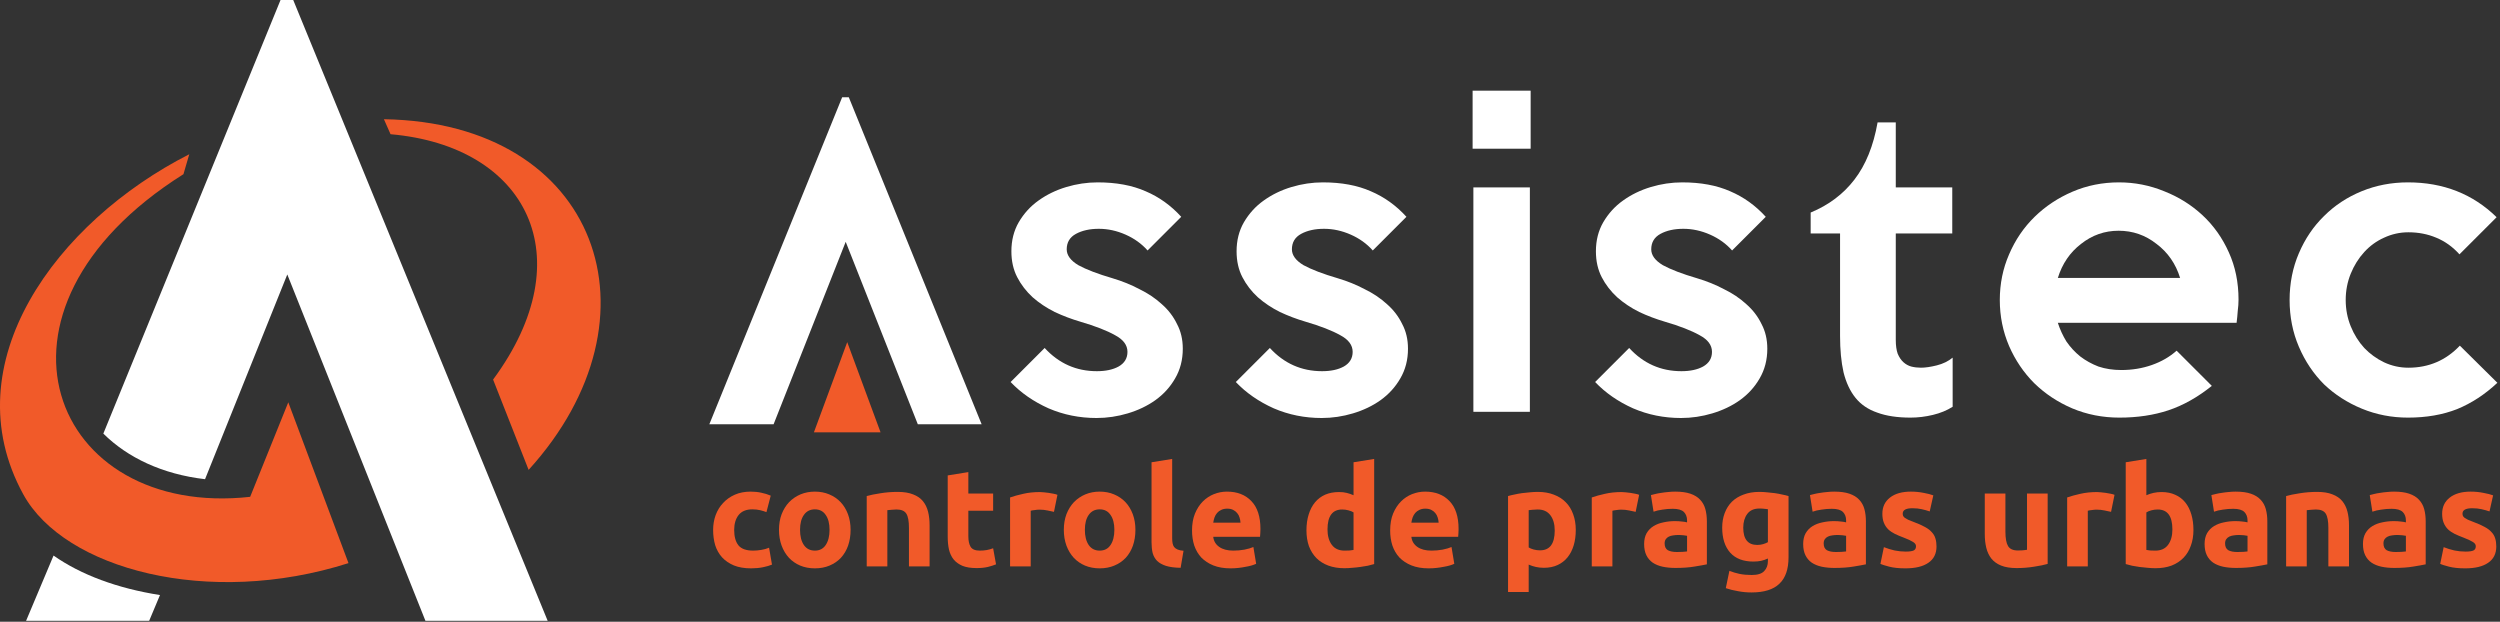 <svg width="579" height="144" viewBox="0 0 579 144" fill="none" xmlns="http://www.w3.org/2000/svg">
<rect x="0" y="0" width="579" height="144" fill="#333333" stroke="none"/>
<path fill-rule="evenodd" clip-rule="evenodd" d="M122.43 108.825C154.54 73.489 138.627 28.4 88.916 27.611C89.427 28.767 89.938 29.924 90.45 31.084C122.09 33.843 135.168 59.508 114.2 87.909L122.43 108.825Z" fill="#F15A29"/>
<path fill-rule="evenodd" clip-rule="evenodd" d="M6.043 143.774H34.55L37.052 137.813C27.2 136.269 18.741 133.122 12.402 128.668L6.043 143.774ZM47.488 110.981L66.538 63.565L98.528 143.774H126.839L67.91 0H64.972L23.933 100.421C29.544 105.987 37.612 109.834 47.488 110.981Z" fill="white"/>
<path fill-rule="evenodd" clip-rule="evenodd" d="M80.71 130.42C48.329 140.746 14.904 131.837 5.395 114.494C-11.224 84.192 13.082 51.347 43.837 35.723C43.301 37.682 43.024 38.382 42.488 40.342C-7.775 71.978 12.08 120.142 57.935 115.066L66.767 93.176L80.71 130.42Z" fill="#F15A29"/>
<path fill-rule="evenodd" clip-rule="evenodd" d="M196.219 79.24L200.076 89.683L203.937 100.126H188.501L192.358 89.683L196.219 79.24Z" fill="#F15A29"/>
<path d="M570.988 127.748C571.865 127.748 572.485 127.662 572.849 127.491C573.212 127.32 573.394 126.989 573.394 126.497C573.394 126.112 573.159 125.781 572.688 125.503C572.218 125.203 571.502 124.872 570.539 124.508C569.791 124.23 569.107 123.942 568.487 123.642C567.888 123.343 567.375 122.99 566.947 122.584C566.519 122.156 566.188 121.654 565.953 121.076C565.717 120.499 565.6 119.804 565.6 118.991C565.6 117.409 566.188 116.158 567.364 115.239C568.54 114.319 570.154 113.859 572.207 113.859C573.234 113.859 574.217 113.956 575.158 114.148C576.099 114.319 576.847 114.512 577.403 114.725L576.569 118.446C576.013 118.254 575.404 118.083 574.741 117.933C574.1 117.783 573.373 117.708 572.56 117.708C571.063 117.708 570.315 118.125 570.315 118.959C570.315 119.152 570.347 119.323 570.411 119.472C570.475 119.622 570.604 119.772 570.796 119.922C570.988 120.05 571.245 120.199 571.566 120.371C571.908 120.52 572.336 120.691 572.849 120.884C573.897 121.269 574.763 121.654 575.447 122.038C576.131 122.402 576.666 122.808 577.051 123.257C577.457 123.685 577.735 124.166 577.885 124.701C578.056 125.235 578.141 125.855 578.141 126.561C578.141 128.229 577.51 129.49 576.249 130.346C575.008 131.201 573.244 131.629 570.956 131.629C569.46 131.629 568.209 131.501 567.204 131.244C566.22 130.987 565.536 130.773 565.151 130.602L565.953 126.721C566.765 127.042 567.599 127.299 568.455 127.491C569.31 127.662 570.154 127.748 570.988 127.748Z" fill="#F15A29"/>
<path d="M554.832 127.844C555.302 127.844 555.752 127.833 556.179 127.812C556.607 127.791 556.949 127.758 557.206 127.716V124.091C557.013 124.048 556.724 124.006 556.34 123.963C555.955 123.92 555.602 123.899 555.281 123.899C554.832 123.899 554.404 123.931 553.998 123.995C553.613 124.038 553.271 124.134 552.972 124.284C552.672 124.433 552.437 124.637 552.266 124.893C552.095 125.15 552.009 125.47 552.009 125.855C552.009 126.604 552.255 127.128 552.747 127.427C553.26 127.705 553.955 127.844 554.832 127.844ZM554.447 113.859C555.858 113.859 557.035 114.02 557.975 114.34C558.916 114.661 559.665 115.121 560.221 115.72C560.798 116.318 561.204 117.045 561.439 117.901C561.675 118.756 561.792 119.708 561.792 120.755V130.699C561.108 130.848 560.156 131.019 558.938 131.212C557.719 131.426 556.243 131.533 554.511 131.533C553.421 131.533 552.426 131.436 551.528 131.244C550.652 131.051 549.893 130.741 549.251 130.314C548.61 129.865 548.118 129.287 547.776 128.582C547.433 127.876 547.262 127.01 547.262 125.984C547.262 125 547.455 124.166 547.84 123.482C548.246 122.798 548.781 122.252 549.443 121.846C550.106 121.44 550.865 121.151 551.721 120.98C552.576 120.788 553.464 120.691 554.383 120.691C555.003 120.691 555.548 120.723 556.019 120.788C556.511 120.83 556.906 120.894 557.206 120.98V120.531C557.206 119.718 556.96 119.066 556.468 118.574C555.976 118.083 555.121 117.837 553.902 117.837C553.089 117.837 552.287 117.901 551.496 118.029C550.705 118.136 550.021 118.296 549.443 118.51L548.834 114.661C549.112 114.576 549.454 114.49 549.86 114.405C550.288 114.298 550.748 114.212 551.24 114.148C551.731 114.063 552.245 113.998 552.779 113.956C553.335 113.891 553.891 113.859 554.447 113.859Z" fill="#F15A29"/>
<path d="M529.466 114.886C530.279 114.651 531.326 114.437 532.609 114.245C533.892 114.031 535.239 113.924 536.651 113.924C538.083 113.924 539.27 114.116 540.211 114.501C541.173 114.865 541.932 115.389 542.488 116.073C543.044 116.757 543.44 117.57 543.675 118.511C543.91 119.451 544.028 120.499 544.028 121.654V131.18H539.249V122.231C539.249 120.692 539.046 119.601 538.639 118.96C538.233 118.318 537.474 117.997 536.362 117.997C536.02 117.997 535.656 118.019 535.272 118.061C534.887 118.083 534.544 118.115 534.245 118.158V131.18H529.466V114.886Z" fill="#F15A29"/>
<path d="M518.153 127.844C518.623 127.844 519.073 127.833 519.5 127.812C519.928 127.791 520.27 127.758 520.527 127.716V124.091C520.334 124.048 520.045 124.006 519.661 123.963C519.276 123.92 518.923 123.899 518.602 123.899C518.153 123.899 517.725 123.931 517.319 123.995C516.934 124.038 516.592 124.134 516.293 124.284C515.993 124.433 515.758 124.637 515.587 124.893C515.416 125.15 515.33 125.47 515.33 125.855C515.33 126.604 515.576 127.128 516.068 127.427C516.581 127.705 517.276 127.844 518.153 127.844ZM517.768 113.859C519.179 113.859 520.356 114.02 521.296 114.34C522.237 114.661 522.986 115.121 523.542 115.72C524.119 116.318 524.525 117.045 524.76 117.901C524.996 118.756 525.113 119.708 525.113 120.755V130.699C524.429 130.848 523.477 131.019 522.259 131.212C521.04 131.426 519.564 131.533 517.832 131.533C516.742 131.533 515.747 131.436 514.849 131.244C513.973 131.051 513.214 130.741 512.572 130.314C511.931 129.865 511.439 129.287 511.097 128.582C510.754 127.876 510.583 127.01 510.583 125.984C510.583 125 510.776 124.166 511.161 123.482C511.567 122.798 512.102 122.252 512.764 121.846C513.427 121.44 514.186 121.151 515.042 120.98C515.897 120.788 516.785 120.691 517.704 120.691C518.324 120.691 518.869 120.723 519.34 120.788C519.832 120.83 520.227 120.894 520.527 120.98V120.531C520.527 119.718 520.281 119.066 519.789 118.574C519.297 118.083 518.442 117.837 517.223 117.837C516.41 117.837 515.608 117.901 514.817 118.029C514.026 118.136 513.342 118.296 512.764 118.51L512.155 114.661C512.433 114.576 512.775 114.49 513.181 114.405C513.609 114.298 514.069 114.212 514.561 114.148C515.052 114.063 515.566 113.998 516.1 113.956C516.656 113.891 517.212 113.859 517.768 113.859Z" fill="#F15A29"/>
<path d="M503.126 122.617C503.126 119.538 501.993 117.998 499.726 117.998C499.234 117.998 498.742 118.062 498.251 118.191C497.78 118.319 497.395 118.479 497.096 118.672V127.364C497.331 127.407 497.631 127.45 497.994 127.492C498.358 127.514 498.753 127.525 499.181 127.525C500.485 127.525 501.469 127.075 502.132 126.177C502.795 125.279 503.126 124.093 503.126 122.617ZM508.001 122.745C508.001 124.093 507.798 125.311 507.392 126.402C507.007 127.492 506.44 128.423 505.692 129.192C504.944 129.962 504.024 130.561 502.934 130.989C501.843 131.395 500.603 131.598 499.213 131.598C498.636 131.598 498.026 131.566 497.385 131.502C496.765 131.459 496.144 131.395 495.524 131.309C494.926 131.224 494.348 131.128 493.792 131.021C493.236 130.892 492.744 130.764 492.317 130.636V107.061L497.096 106.291V114.695C497.631 114.459 498.187 114.278 498.764 114.149C499.341 114.021 499.961 113.957 500.624 113.957C501.822 113.957 502.88 114.171 503.8 114.598C504.719 115.005 505.489 115.593 506.109 116.363C506.729 117.132 507.2 118.062 507.52 119.153C507.841 120.222 508.001 121.42 508.001 122.745Z" fill="#F15A29"/>
<path d="M488.922 118.546C488.494 118.439 487.991 118.332 487.414 118.225C486.837 118.097 486.217 118.032 485.554 118.032C485.254 118.032 484.891 118.065 484.463 118.129C484.057 118.171 483.747 118.225 483.533 118.289V131.183H478.754V115.21C479.609 114.911 480.614 114.633 481.769 114.376C482.945 114.098 484.249 113.959 485.682 113.959C485.939 113.959 486.249 113.98 486.612 114.023C486.976 114.045 487.339 114.087 487.703 114.151C488.066 114.194 488.43 114.258 488.793 114.344C489.157 114.408 489.467 114.494 489.723 114.6L488.922 118.546Z" fill="#F15A29"/>
<path d="M474.236 130.603C473.424 130.838 472.376 131.052 471.093 131.244C469.81 131.458 468.463 131.565 467.052 131.565C465.619 131.565 464.422 131.372 463.459 130.987C462.518 130.603 461.77 130.068 461.214 129.384C460.658 128.678 460.263 127.844 460.027 126.882C459.792 125.92 459.674 124.861 459.674 123.707V114.309H464.454V123.129C464.454 124.669 464.657 125.781 465.063 126.465C465.469 127.149 466.228 127.491 467.34 127.491C467.683 127.491 468.046 127.481 468.431 127.459C468.816 127.416 469.158 127.374 469.457 127.331V114.309H474.236V130.603Z" fill="#F15A29"/>
<path d="M441.342 127.748C442.219 127.748 442.839 127.662 443.203 127.491C443.566 127.32 443.748 126.989 443.748 126.497C443.748 126.112 443.513 125.781 443.042 125.503C442.572 125.203 441.856 124.872 440.893 124.508C440.145 124.23 439.461 123.942 438.841 123.642C438.242 123.343 437.729 122.99 437.301 122.584C436.873 122.156 436.542 121.654 436.307 121.076C436.072 120.499 435.954 119.804 435.954 118.991C435.954 117.409 436.542 116.158 437.718 115.239C438.894 114.319 440.509 113.859 442.561 113.859C443.588 113.859 444.571 113.956 445.512 114.148C446.453 114.319 447.201 114.512 447.757 114.725L446.924 118.446C446.368 118.254 445.758 118.083 445.095 117.933C444.454 117.783 443.727 117.708 442.914 117.708C441.417 117.708 440.669 118.125 440.669 118.959C440.669 119.152 440.701 119.323 440.765 119.472C440.829 119.622 440.958 119.772 441.15 119.922C441.342 120.05 441.599 120.199 441.92 120.371C442.262 120.52 442.69 120.691 443.203 120.884C444.251 121.269 445.117 121.654 445.801 122.038C446.485 122.402 447.02 122.808 447.405 123.257C447.811 123.685 448.089 124.166 448.239 124.701C448.41 125.235 448.495 125.855 448.495 126.561C448.495 128.229 447.864 129.49 446.603 130.346C445.363 131.201 443.598 131.629 441.31 131.629C439.814 131.629 438.563 131.501 437.558 131.244C436.574 130.987 435.89 130.773 435.505 130.602L436.307 126.721C437.119 127.042 437.953 127.299 438.809 127.491C439.664 127.662 440.509 127.748 441.342 127.748Z" fill="#F15A29"/>
<path d="M425.186 127.844C425.657 127.844 426.106 127.833 426.533 127.812C426.961 127.791 427.303 127.758 427.56 127.716V124.091C427.367 124.048 427.079 124.006 426.694 123.963C426.309 123.92 425.956 123.899 425.635 123.899C425.186 123.899 424.758 123.931 424.352 123.995C423.967 124.038 423.625 124.134 423.326 124.284C423.026 124.433 422.791 124.637 422.62 124.893C422.449 125.15 422.364 125.47 422.364 125.855C422.364 126.604 422.609 127.128 423.101 127.427C423.614 127.705 424.309 127.844 425.186 127.844ZM424.801 113.859C426.212 113.859 427.389 114.02 428.329 114.34C429.27 114.661 430.019 115.121 430.575 115.72C431.152 116.318 431.558 117.045 431.794 117.901C432.029 118.756 432.146 119.708 432.146 120.755V130.699C431.462 130.848 430.511 131.019 429.292 131.212C428.073 131.426 426.597 131.533 424.865 131.533C423.775 131.533 422.78 131.436 421.882 131.244C421.006 131.051 420.247 130.741 419.605 130.314C418.964 129.865 418.472 129.287 418.13 128.582C417.788 127.876 417.616 127.01 417.616 125.984C417.616 125 417.809 124.166 418.194 123.482C418.6 122.798 419.135 122.252 419.798 121.846C420.46 121.44 421.22 121.151 422.075 120.98C422.93 120.788 423.818 120.691 424.737 120.691C425.357 120.691 425.902 120.723 426.373 120.788C426.865 120.83 427.26 120.894 427.56 120.98V120.531C427.56 119.718 427.314 119.066 426.822 118.574C426.33 118.083 425.475 117.837 424.256 117.837C423.443 117.837 422.642 117.901 421.85 118.029C421.059 118.136 420.375 118.296 419.798 118.51L419.188 114.661C419.466 114.576 419.808 114.49 420.215 114.405C420.642 114.298 421.102 114.212 421.594 114.148C422.086 114.063 422.599 113.998 423.133 113.956C423.689 113.891 424.245 113.859 424.801 113.859Z" fill="#F15A29"/>
<path d="M403.737 122.199C403.737 124.872 404.817 126.208 406.977 126.208C407.468 126.208 407.928 126.144 408.356 126.016C408.783 125.888 409.147 125.738 409.446 125.567V117.933C409.211 117.89 408.933 117.858 408.612 117.837C408.292 117.794 407.917 117.773 407.49 117.773C406.228 117.773 405.287 118.19 404.667 119.024C404.047 119.858 403.737 120.916 403.737 122.199ZM414.225 129.063C414.225 131.822 413.52 133.864 412.108 135.189C410.719 136.537 408.559 137.21 405.629 137.21C404.603 137.21 403.577 137.114 402.55 136.921C401.524 136.75 400.572 136.515 399.695 136.216L400.529 132.206C401.278 132.506 402.058 132.741 402.871 132.912C403.705 133.083 404.646 133.169 405.694 133.169C407.062 133.169 408.024 132.869 408.58 132.271C409.158 131.672 409.446 130.902 409.446 129.961V129.352C408.933 129.587 408.398 129.769 407.843 129.897C407.308 130.004 406.72 130.057 406.078 130.057C403.748 130.057 401.962 129.373 400.722 128.005C399.482 126.615 398.862 124.68 398.862 122.199C398.862 120.959 399.054 119.836 399.439 118.831C399.824 117.805 400.38 116.928 401.107 116.201C401.855 115.474 402.764 114.918 403.833 114.533C404.902 114.127 406.11 113.924 407.458 113.924C408.035 113.924 408.623 113.956 409.222 114.02C409.842 114.063 410.451 114.127 411.05 114.213C411.649 114.298 412.215 114.405 412.75 114.533C413.306 114.64 413.798 114.758 414.225 114.886V129.063Z" fill="#F15A29"/>
<path d="M388.35 127.844C388.821 127.844 389.27 127.833 389.698 127.812C390.125 127.791 390.467 127.758 390.724 127.716V124.091C390.532 124.048 390.243 124.006 389.858 123.963C389.473 123.92 389.12 123.899 388.8 123.899C388.35 123.899 387.923 123.931 387.517 123.995C387.132 124.038 386.79 124.134 386.49 124.284C386.191 124.433 385.956 124.637 385.784 124.893C385.613 125.15 385.528 125.47 385.528 125.855C385.528 126.604 385.774 127.128 386.266 127.427C386.779 127.705 387.474 127.844 388.35 127.844ZM387.966 113.859C389.377 113.859 390.553 114.02 391.494 114.34C392.435 114.661 393.183 115.121 393.739 115.72C394.316 116.318 394.723 117.045 394.958 117.901C395.193 118.756 395.311 119.708 395.311 120.755V130.699C394.626 130.848 393.675 131.019 392.456 131.212C391.237 131.426 389.762 131.533 388.03 131.533C386.939 131.533 385.945 131.436 385.047 131.244C384.17 131.051 383.411 130.741 382.769 130.314C382.128 129.865 381.636 129.287 381.294 128.582C380.952 127.876 380.781 127.01 380.781 125.984C380.781 125 380.973 124.166 381.358 123.482C381.764 122.798 382.299 122.252 382.962 121.846C383.625 121.44 384.384 121.151 385.239 120.98C386.095 120.788 386.982 120.691 387.901 120.691C388.522 120.691 389.067 120.723 389.537 120.788C390.029 120.83 390.425 120.894 390.724 120.98V120.531C390.724 119.718 390.478 119.066 389.986 118.574C389.494 118.083 388.639 117.837 387.42 117.837C386.608 117.837 385.806 117.901 385.015 118.029C384.224 118.136 383.539 118.296 382.962 118.51L382.352 114.661C382.63 114.576 382.973 114.49 383.379 114.405C383.807 114.298 384.266 114.212 384.758 114.148C385.25 114.063 385.763 113.998 386.298 113.956C386.854 113.891 387.41 113.859 387.966 113.859Z" fill="#F15A29"/>
<path d="M378.821 118.546C378.393 118.439 377.891 118.332 377.314 118.225C376.736 118.097 376.116 118.032 375.453 118.032C375.154 118.032 374.79 118.065 374.363 118.129C373.956 118.171 373.646 118.225 373.433 118.289V131.183H368.653V115.21C369.509 114.911 370.514 114.633 371.668 114.376C372.845 114.098 374.149 113.959 375.582 113.959C375.838 113.959 376.148 113.98 376.512 114.023C376.875 114.045 377.239 114.087 377.602 114.151C377.966 114.194 378.329 114.258 378.693 114.344C379.056 114.408 379.366 114.494 379.623 114.6L378.821 118.546Z" fill="#F15A29"/>
<path d="M360.074 122.873C360.074 121.397 359.742 120.221 359.079 119.344C358.416 118.446 357.433 117.997 356.128 117.997C355.701 117.997 355.305 118.019 354.942 118.061C354.578 118.083 354.279 118.115 354.044 118.158V126.786C354.343 126.978 354.728 127.139 355.198 127.267C355.69 127.395 356.182 127.459 356.674 127.459C358.94 127.459 360.074 125.93 360.074 122.873ZM364.949 122.744C364.949 124.049 364.789 125.236 364.468 126.305C364.147 127.374 363.677 128.293 363.057 129.063C362.437 129.833 361.667 130.432 360.747 130.859C359.828 131.287 358.769 131.501 357.572 131.501C356.909 131.501 356.289 131.437 355.711 131.308C355.134 131.18 354.578 130.998 354.044 130.763V137.114H349.264V114.886C349.692 114.758 350.184 114.64 350.74 114.533C351.296 114.405 351.873 114.298 352.472 114.213C353.092 114.127 353.712 114.063 354.332 114.02C354.974 113.956 355.583 113.924 356.161 113.924C357.55 113.924 358.791 114.138 359.881 114.565C360.972 114.972 361.891 115.56 362.64 116.329C363.388 117.078 363.955 117.997 364.34 119.088C364.746 120.178 364.949 121.397 364.949 122.744Z" fill="#F15A29"/>
<path d="M321.963 122.872C321.963 121.376 322.188 120.071 322.637 118.959C323.107 117.826 323.717 116.885 324.465 116.137C325.214 115.388 326.069 114.822 327.031 114.437C328.015 114.052 329.02 113.859 330.046 113.859C332.441 113.859 334.333 114.597 335.723 116.073C337.113 117.527 337.808 119.676 337.808 122.52C337.808 122.798 337.798 123.108 337.776 123.45C337.755 123.77 337.733 124.059 337.712 124.316H326.871C326.978 125.299 327.437 126.08 328.25 126.657C329.062 127.235 330.153 127.523 331.522 127.523C332.398 127.523 333.254 127.448 334.088 127.299C334.943 127.128 335.638 126.925 336.172 126.689L336.814 130.57C336.557 130.699 336.215 130.827 335.787 130.955C335.36 131.084 334.879 131.19 334.344 131.276C333.831 131.383 333.275 131.468 332.676 131.533C332.078 131.597 331.479 131.629 330.88 131.629C329.362 131.629 328.036 131.404 326.903 130.955C325.791 130.506 324.861 129.897 324.112 129.127C323.385 128.336 322.84 127.406 322.476 126.336C322.134 125.267 321.963 124.113 321.963 122.872ZM333.189 121.044C333.168 120.638 333.093 120.242 332.965 119.857C332.858 119.472 332.676 119.13 332.42 118.831C332.184 118.532 331.874 118.286 331.489 118.093C331.126 117.901 330.666 117.805 330.11 117.805C329.576 117.805 329.116 117.901 328.731 118.093C328.346 118.264 328.025 118.5 327.769 118.799C327.512 119.098 327.309 119.451 327.159 119.857C327.031 120.242 326.935 120.638 326.871 121.044H333.189Z" fill="#F15A29"/>
<path d="M307.45 122.617C307.45 124.093 307.781 125.279 308.444 126.177C309.107 127.075 310.091 127.525 311.395 127.525C311.823 127.525 312.218 127.514 312.582 127.492C312.945 127.45 313.245 127.407 313.48 127.364V118.672C313.181 118.479 312.785 118.319 312.293 118.191C311.823 118.062 311.342 117.998 310.85 117.998C308.583 117.998 307.45 119.538 307.45 122.617ZM318.259 130.636C317.832 130.764 317.34 130.892 316.784 131.021C316.228 131.128 315.64 131.224 315.02 131.309C314.421 131.395 313.801 131.459 313.159 131.502C312.539 131.566 311.94 131.598 311.363 131.598C309.973 131.598 308.733 131.395 307.642 130.989C306.552 130.582 305.632 130.005 304.884 129.257C304.136 128.487 303.558 127.567 303.152 126.498C302.767 125.408 302.575 124.189 302.575 122.842C302.575 121.473 302.746 120.244 303.088 119.153C303.43 118.041 303.922 117.1 304.563 116.33C305.205 115.561 305.985 114.973 306.905 114.566C307.846 114.16 308.915 113.957 310.112 113.957C310.775 113.957 311.363 114.021 311.876 114.149C312.411 114.278 312.945 114.459 313.48 114.695V107.061L318.259 106.291V130.636Z" fill="#F15A29"/>
<path d="M276.075 122.872C276.075 121.376 276.3 120.071 276.749 118.959C277.219 117.826 277.828 116.885 278.577 116.137C279.325 115.388 280.181 114.822 281.143 114.437C282.127 114.052 283.132 113.859 284.158 113.859C286.553 113.859 288.445 114.597 289.835 116.073C291.225 117.527 291.92 119.676 291.92 122.52C291.92 122.798 291.909 123.108 291.888 123.45C291.867 123.77 291.845 124.059 291.824 124.316H280.983C281.089 125.299 281.549 126.08 282.362 126.657C283.174 127.235 284.265 127.523 285.633 127.523C286.51 127.523 287.365 127.448 288.199 127.299C289.055 127.128 289.75 126.925 290.284 126.689L290.926 130.57C290.669 130.699 290.327 130.827 289.899 130.955C289.472 131.084 288.991 131.19 288.456 131.276C287.943 131.383 287.387 131.468 286.788 131.533C286.189 131.597 285.591 131.629 284.992 131.629C283.474 131.629 282.148 131.404 281.015 130.955C279.903 130.506 278.973 129.897 278.224 129.127C277.497 128.336 276.952 127.406 276.588 126.336C276.246 125.267 276.075 124.113 276.075 122.872ZM287.301 121.044C287.28 120.638 287.205 120.242 287.077 119.857C286.97 119.472 286.788 119.13 286.531 118.831C286.296 118.532 285.986 118.286 285.601 118.093C285.238 117.901 284.778 117.805 284.222 117.805C283.687 117.805 283.228 117.901 282.843 118.093C282.458 118.264 282.137 118.5 281.881 118.799C281.624 119.098 281.421 119.451 281.271 119.857C281.143 120.242 281.047 120.638 280.983 121.044H287.301Z" fill="#F15A29"/>
<path d="M273.433 131.502C272.043 131.48 270.909 131.331 270.033 131.053C269.177 130.775 268.493 130.39 267.98 129.898C267.488 129.385 267.146 128.775 266.953 128.07C266.782 127.343 266.697 126.53 266.697 125.632V107.061L271.476 106.291V124.67C271.476 125.098 271.508 125.482 271.572 125.825C271.636 126.167 271.754 126.455 271.925 126.691C272.117 126.926 272.385 127.118 272.727 127.268C273.069 127.418 273.529 127.514 274.106 127.557L273.433 131.502Z" fill="#F15A29"/>
<path d="M262.963 122.712C262.963 124.038 262.771 125.257 262.386 126.369C262.001 127.459 261.445 128.4 260.718 129.191C259.991 129.961 259.114 130.56 258.088 130.987C257.083 131.415 255.95 131.629 254.688 131.629C253.448 131.629 252.315 131.415 251.288 130.987C250.283 130.56 249.417 129.961 248.69 129.191C247.963 128.4 247.396 127.459 246.99 126.369C246.584 125.257 246.381 124.038 246.381 122.712C246.381 121.386 246.584 120.178 246.99 119.088C247.418 117.997 247.995 117.067 248.722 116.297C249.471 115.527 250.347 114.929 251.352 114.501C252.379 114.073 253.491 113.859 254.688 113.859C255.907 113.859 257.019 114.073 258.024 114.501C259.05 114.929 259.927 115.527 260.654 116.297C261.381 117.067 261.948 117.997 262.354 119.088C262.76 120.178 262.963 121.386 262.963 122.712ZM258.088 122.712C258.088 121.237 257.789 120.082 257.19 119.248C256.613 118.393 255.779 117.965 254.688 117.965C253.598 117.965 252.753 118.393 252.154 119.248C251.555 120.082 251.256 121.237 251.256 122.712C251.256 124.187 251.555 125.364 252.154 126.24C252.753 127.096 253.598 127.523 254.688 127.523C255.779 127.523 256.613 127.096 257.19 126.24C257.789 125.364 258.088 124.187 258.088 122.712Z" fill="#F15A29"/>
<path d="M244.101 118.546C243.673 118.439 243.171 118.332 242.593 118.225C242.016 118.097 241.396 118.032 240.733 118.032C240.434 118.032 240.07 118.065 239.642 118.129C239.236 118.171 238.926 118.225 238.712 118.289V131.183H233.933V115.21C234.788 114.911 235.794 114.633 236.948 114.376C238.124 114.098 239.429 113.959 240.861 113.959C241.118 113.959 241.428 113.98 241.791 114.023C242.155 114.045 242.519 114.087 242.882 114.151C243.246 114.194 243.609 114.258 243.973 114.344C244.336 114.408 244.646 114.494 244.903 114.6L244.101 118.546Z" fill="#F15A29"/>
<path d="M219.489 110.108L224.269 109.338V114.309H230.01V118.287H224.269V124.221C224.269 125.226 224.44 126.027 224.782 126.626C225.145 127.225 225.862 127.524 226.931 127.524C227.444 127.524 227.968 127.482 228.502 127.396C229.058 127.289 229.561 127.15 230.01 126.979L230.683 130.7C230.106 130.935 229.465 131.138 228.759 131.309C228.053 131.48 227.187 131.566 226.161 131.566C224.857 131.566 223.777 131.395 222.921 131.053C222.066 130.689 221.382 130.197 220.869 129.577C220.355 128.936 219.992 128.166 219.778 127.268C219.586 126.37 219.489 125.375 219.489 124.285V110.108Z" fill="#F15A29"/>
<path d="M200.731 114.886C201.543 114.651 202.591 114.437 203.874 114.245C205.157 114.031 206.504 113.924 207.915 113.924C209.348 113.924 210.535 114.116 211.476 114.501C212.438 114.865 213.197 115.389 213.753 116.073C214.309 116.757 214.705 117.57 214.94 118.511C215.175 119.451 215.293 120.499 215.293 121.654V131.18H210.513V122.231C210.513 120.692 210.31 119.601 209.904 118.96C209.498 118.318 208.739 117.997 207.627 117.997C207.285 117.997 206.921 118.019 206.536 118.061C206.151 118.083 205.809 118.115 205.51 118.158V131.18H200.731V114.886Z" fill="#F15A29"/>
<path d="M196.997 122.712C196.997 124.038 196.805 125.257 196.42 126.369C196.035 127.459 195.479 128.4 194.752 129.191C194.025 129.961 193.148 130.56 192.122 130.987C191.117 131.415 189.983 131.629 188.722 131.629C187.482 131.629 186.348 131.415 185.322 130.987C184.317 130.56 183.451 129.961 182.724 129.191C181.997 128.4 181.43 127.459 181.024 126.369C180.618 125.257 180.414 124.038 180.414 122.712C180.414 121.386 180.618 120.178 181.024 119.088C181.452 117.997 182.029 117.067 182.756 116.297C183.504 115.527 184.381 114.929 185.386 114.501C186.412 114.073 187.524 113.859 188.722 113.859C189.941 113.859 191.053 114.073 192.058 114.501C193.084 114.929 193.961 115.527 194.688 116.297C195.415 117.067 195.981 117.997 196.388 119.088C196.794 120.178 196.997 121.386 196.997 122.712ZM192.122 122.712C192.122 121.237 191.822 120.082 191.224 119.248C190.646 118.393 189.812 117.965 188.722 117.965C187.631 117.965 186.787 118.393 186.188 119.248C185.589 120.082 185.29 121.237 185.29 122.712C185.29 124.187 185.589 125.364 186.188 126.24C186.787 127.096 187.631 127.523 188.722 127.523C189.812 127.523 190.646 127.096 191.224 126.24C191.822 125.364 192.122 124.187 192.122 122.712Z" fill="#F15A29"/>
<path d="M165.16 122.744C165.16 121.525 165.353 120.381 165.738 119.312C166.144 118.222 166.721 117.281 167.47 116.49C168.218 115.677 169.127 115.035 170.196 114.565C171.265 114.095 172.484 113.859 173.852 113.859C174.751 113.859 175.574 113.945 176.322 114.116C177.071 114.266 177.798 114.49 178.503 114.79L177.509 118.606C177.06 118.435 176.568 118.286 176.034 118.157C175.499 118.029 174.9 117.965 174.237 117.965C172.826 117.965 171.768 118.403 171.062 119.28C170.378 120.157 170.036 121.311 170.036 122.744C170.036 124.262 170.356 125.438 170.998 126.272C171.661 127.106 172.805 127.523 174.43 127.523C175.007 127.523 175.627 127.47 176.29 127.363C176.953 127.256 177.562 127.085 178.118 126.85L178.792 130.763C178.236 130.998 177.541 131.201 176.707 131.372C175.873 131.543 174.954 131.629 173.949 131.629C172.409 131.629 171.083 131.404 169.971 130.955C168.859 130.485 167.94 129.854 167.213 129.063C166.507 128.272 165.983 127.341 165.641 126.272C165.321 125.182 165.16 124.006 165.16 122.744Z" fill="#F15A29"/>
<path d="M578.393 88.655C575.525 91.344 572.419 93.375 569.074 94.749C565.728 96.063 561.935 96.72 557.693 96.72C553.93 96.72 550.375 96.033 547.03 94.659C543.685 93.285 540.757 91.403 538.248 89.014C535.799 86.564 533.857 83.667 532.424 80.322C530.99 76.976 530.273 73.362 530.273 69.479C530.273 65.596 530.99 61.982 532.424 58.637C533.857 55.291 535.799 52.424 538.248 50.034C540.698 47.585 543.595 45.673 546.94 44.299C550.286 42.925 553.87 42.238 557.693 42.238C565.877 42.238 572.718 44.926 578.214 50.303L569.611 58.905C568.058 57.173 566.266 55.889 564.235 55.052C562.263 54.216 560.113 53.798 557.783 53.798C555.812 53.798 553.93 54.216 552.138 55.052C550.405 55.829 548.882 56.934 547.568 58.368C546.253 59.801 545.208 61.474 544.431 63.386C543.655 65.297 543.266 67.329 543.266 69.479C543.266 71.63 543.655 73.661 544.431 75.573C545.208 77.484 546.253 79.157 547.568 80.591C548.882 81.965 550.405 83.07 552.138 83.906C553.93 84.743 555.812 85.161 557.783 85.161C562.502 85.161 566.475 83.458 569.701 80.053L578.393 88.655Z" fill="white"/>
<path d="M518.443 69.39C518.443 70.226 518.383 71.092 518.264 71.988C518.204 72.884 518.114 73.81 517.995 74.766H476.596C477.074 76.26 477.731 77.693 478.567 79.067C479.463 80.382 480.539 81.546 481.793 82.562C483.048 83.518 484.452 84.294 486.005 84.892C487.618 85.43 489.38 85.698 491.292 85.698C493.801 85.698 496.16 85.31 498.371 84.533C500.581 83.757 502.493 82.652 504.106 81.218L512.26 89.372C508.974 92.001 505.629 93.882 502.224 95.018C498.819 96.153 495.025 96.72 490.844 96.72C486.961 96.72 483.317 96.003 479.911 94.57C476.566 93.136 473.639 91.194 471.13 88.745C468.681 86.296 466.739 83.428 465.305 80.143C463.872 76.797 463.155 73.243 463.155 69.479C463.155 65.716 463.872 62.191 465.305 58.905C466.739 55.56 468.71 52.663 471.219 50.213C473.728 47.764 476.656 45.823 480.001 44.389C483.346 42.955 486.931 42.238 490.754 42.238C494.398 42.238 497.893 42.925 501.238 44.299C504.584 45.614 507.541 47.465 510.109 49.855C512.678 52.245 514.709 55.112 516.203 58.457C517.696 61.743 518.443 65.387 518.443 69.39ZM504.912 64.371C503.897 61.086 502.075 58.457 499.446 56.486C496.877 54.455 493.95 53.439 490.664 53.439C487.439 53.439 484.541 54.455 481.972 56.486C479.404 58.457 477.611 61.086 476.596 64.371H504.912Z" fill="white"/>
<path d="M452.234 94.21C450.92 95.046 449.397 95.673 447.664 96.091C445.932 96.51 444.2 96.719 442.467 96.719C439.42 96.719 436.852 96.331 434.761 95.554C432.67 94.837 430.997 93.702 429.743 92.149C428.488 90.596 427.562 88.624 426.965 86.235C426.427 83.845 426.158 81.037 426.158 77.811V54.065H419.348V49.226C423.53 47.494 426.905 44.955 429.474 41.61C432.102 38.205 433.895 33.784 434.85 28.348H439.062V43.402H452.145V54.065H439.062V78.707C439.062 80.022 439.211 81.097 439.51 81.933C439.868 82.77 440.316 83.427 440.854 83.905C441.392 84.383 441.989 84.711 442.646 84.891C443.363 85.07 444.11 85.159 444.887 85.159C445.902 85.159 447.127 84.98 448.56 84.622C449.994 84.263 451.219 83.666 452.234 82.829V94.21Z" fill="white"/>
<path d="M409.309 80.77C409.309 83.339 408.712 85.639 407.517 87.67C406.382 89.641 404.859 91.314 402.947 92.688C401.095 94.002 398.974 95.018 396.585 95.734C394.195 96.451 391.776 96.81 389.327 96.81C385.384 96.81 381.68 96.063 378.215 94.57C374.75 93.016 371.823 90.985 369.433 88.476L377.319 80.591C380.605 84.175 384.637 85.967 389.416 85.967C391.447 85.967 393.12 85.609 394.434 84.892C395.808 84.115 396.495 82.98 396.495 81.487C396.495 79.933 395.539 78.649 393.628 77.634C391.716 76.558 389.028 75.513 385.563 74.497C383.532 73.9 381.56 73.153 379.649 72.257C377.737 71.301 376.035 70.166 374.541 68.852C373.048 67.478 371.853 65.925 370.957 64.192C370.061 62.46 369.613 60.459 369.613 58.189C369.613 55.679 370.18 53.439 371.315 51.468C372.51 49.437 374.033 47.764 375.885 46.45C377.797 45.076 379.948 44.031 382.337 43.314C384.727 42.597 387.146 42.238 389.595 42.238C393.897 42.238 397.6 42.925 400.707 44.299C403.813 45.614 406.561 47.585 408.951 50.213L401.155 58.009C399.781 56.456 398.078 55.231 396.047 54.335C394.016 53.439 391.955 52.991 389.864 52.991C387.773 52.991 386.011 53.38 384.577 54.156C383.144 54.933 382.427 56.128 382.427 57.74C382.427 59.114 383.323 60.339 385.115 61.414C386.967 62.43 389.625 63.446 393.09 64.461C395.3 65.118 397.361 65.955 399.273 66.97C401.244 67.926 402.977 69.091 404.47 70.465C405.964 71.779 407.129 73.302 407.965 75.035C408.861 76.708 409.309 78.619 409.309 80.77Z" fill="white"/>
<path d="M354.497 34.441H341.056V21H354.497V34.441ZM354.318 95.375H341.235V43.402H354.318V95.375Z" fill="white"/>
<path d="M326.089 80.77C326.089 83.339 325.491 85.639 324.297 87.67C323.161 89.641 321.638 91.314 319.727 92.688C317.875 94.002 315.754 95.018 313.364 95.734C310.975 96.451 308.555 96.81 306.106 96.81C302.163 96.81 298.459 96.063 294.995 94.57C291.53 93.016 288.603 90.985 286.213 88.476L294.099 80.591C297.384 84.175 301.417 85.967 306.196 85.967C308.227 85.967 309.899 85.609 311.214 84.892C312.588 84.115 313.275 82.98 313.275 81.487C313.275 79.933 312.319 78.649 310.407 77.634C308.496 76.558 305.807 75.513 302.343 74.497C300.311 73.9 298.34 73.153 296.428 72.257C294.517 71.301 292.814 70.166 291.321 68.852C289.827 67.478 288.632 65.925 287.736 64.192C286.84 62.46 286.392 60.459 286.392 58.189C286.392 55.679 286.96 53.439 288.095 51.468C289.29 49.437 290.813 47.764 292.665 46.45C294.576 45.076 296.727 44.031 299.117 43.314C301.506 42.597 303.926 42.238 306.375 42.238C310.676 42.238 314.38 42.925 317.486 44.299C320.593 45.614 323.341 47.585 325.73 50.213L317.934 58.009C316.56 56.456 314.858 55.231 312.827 54.335C310.796 53.439 308.735 52.991 306.644 52.991C304.553 52.991 302.791 53.38 301.357 54.156C299.923 54.933 299.206 56.128 299.206 57.74C299.206 59.114 300.102 60.339 301.894 61.414C303.746 62.43 306.405 63.446 309.87 64.461C312.08 65.118 314.141 65.955 316.053 66.97C318.024 67.926 319.756 69.091 321.25 70.465C322.743 71.779 323.908 73.302 324.745 75.035C325.641 76.708 326.089 78.619 326.089 80.77Z" fill="white"/>
<path d="M273.934 80.77C273.934 83.339 273.337 85.639 272.142 87.67C271.007 89.641 269.483 91.314 267.572 92.688C265.72 94.002 263.599 95.018 261.21 95.734C258.82 96.451 256.401 96.81 253.951 96.81C250.009 96.81 246.305 96.063 242.84 94.57C239.375 93.016 236.448 90.985 234.058 88.476L241.944 80.591C245.229 84.175 249.262 85.967 254.041 85.967C256.072 85.967 257.745 85.609 259.059 84.892C260.433 84.115 261.12 82.98 261.12 81.487C261.12 79.933 260.164 78.649 258.253 77.634C256.341 76.558 253.653 75.513 250.188 74.497C248.157 73.9 246.185 73.153 244.274 72.257C242.362 71.301 240.659 70.166 239.166 68.852C237.672 67.478 236.478 65.925 235.582 64.192C234.686 62.46 234.238 60.459 234.238 58.189C234.238 55.679 234.805 53.439 235.94 51.468C237.135 49.437 238.658 47.764 240.51 46.45C242.422 45.076 244.572 44.031 246.962 43.314C249.351 42.597 251.771 42.238 254.22 42.238C258.521 42.238 262.225 42.925 265.332 44.299C268.438 45.614 271.186 47.585 273.576 50.213L265.78 58.009C264.406 56.456 262.703 55.231 260.672 54.335C258.641 53.439 256.58 52.991 254.489 52.991C252.398 52.991 250.636 53.38 249.202 54.156C247.768 54.933 247.051 56.128 247.051 57.74C247.051 59.114 247.948 60.339 249.74 61.414C251.592 62.43 254.25 63.446 257.715 64.461C259.925 65.118 261.986 65.955 263.898 66.97C265.869 67.926 267.602 69.091 269.095 70.465C270.589 71.779 271.754 73.302 272.59 75.035C273.486 76.708 273.934 78.619 273.934 80.77Z" fill="white"/>
<path fill-rule="evenodd" clip-rule="evenodd" d="M164.282 98.26H179.165L195.864 56.006L212.566 98.26H227.346L196.581 22.52H195.047L164.282 98.26Z" fill="white"/>
</svg>
